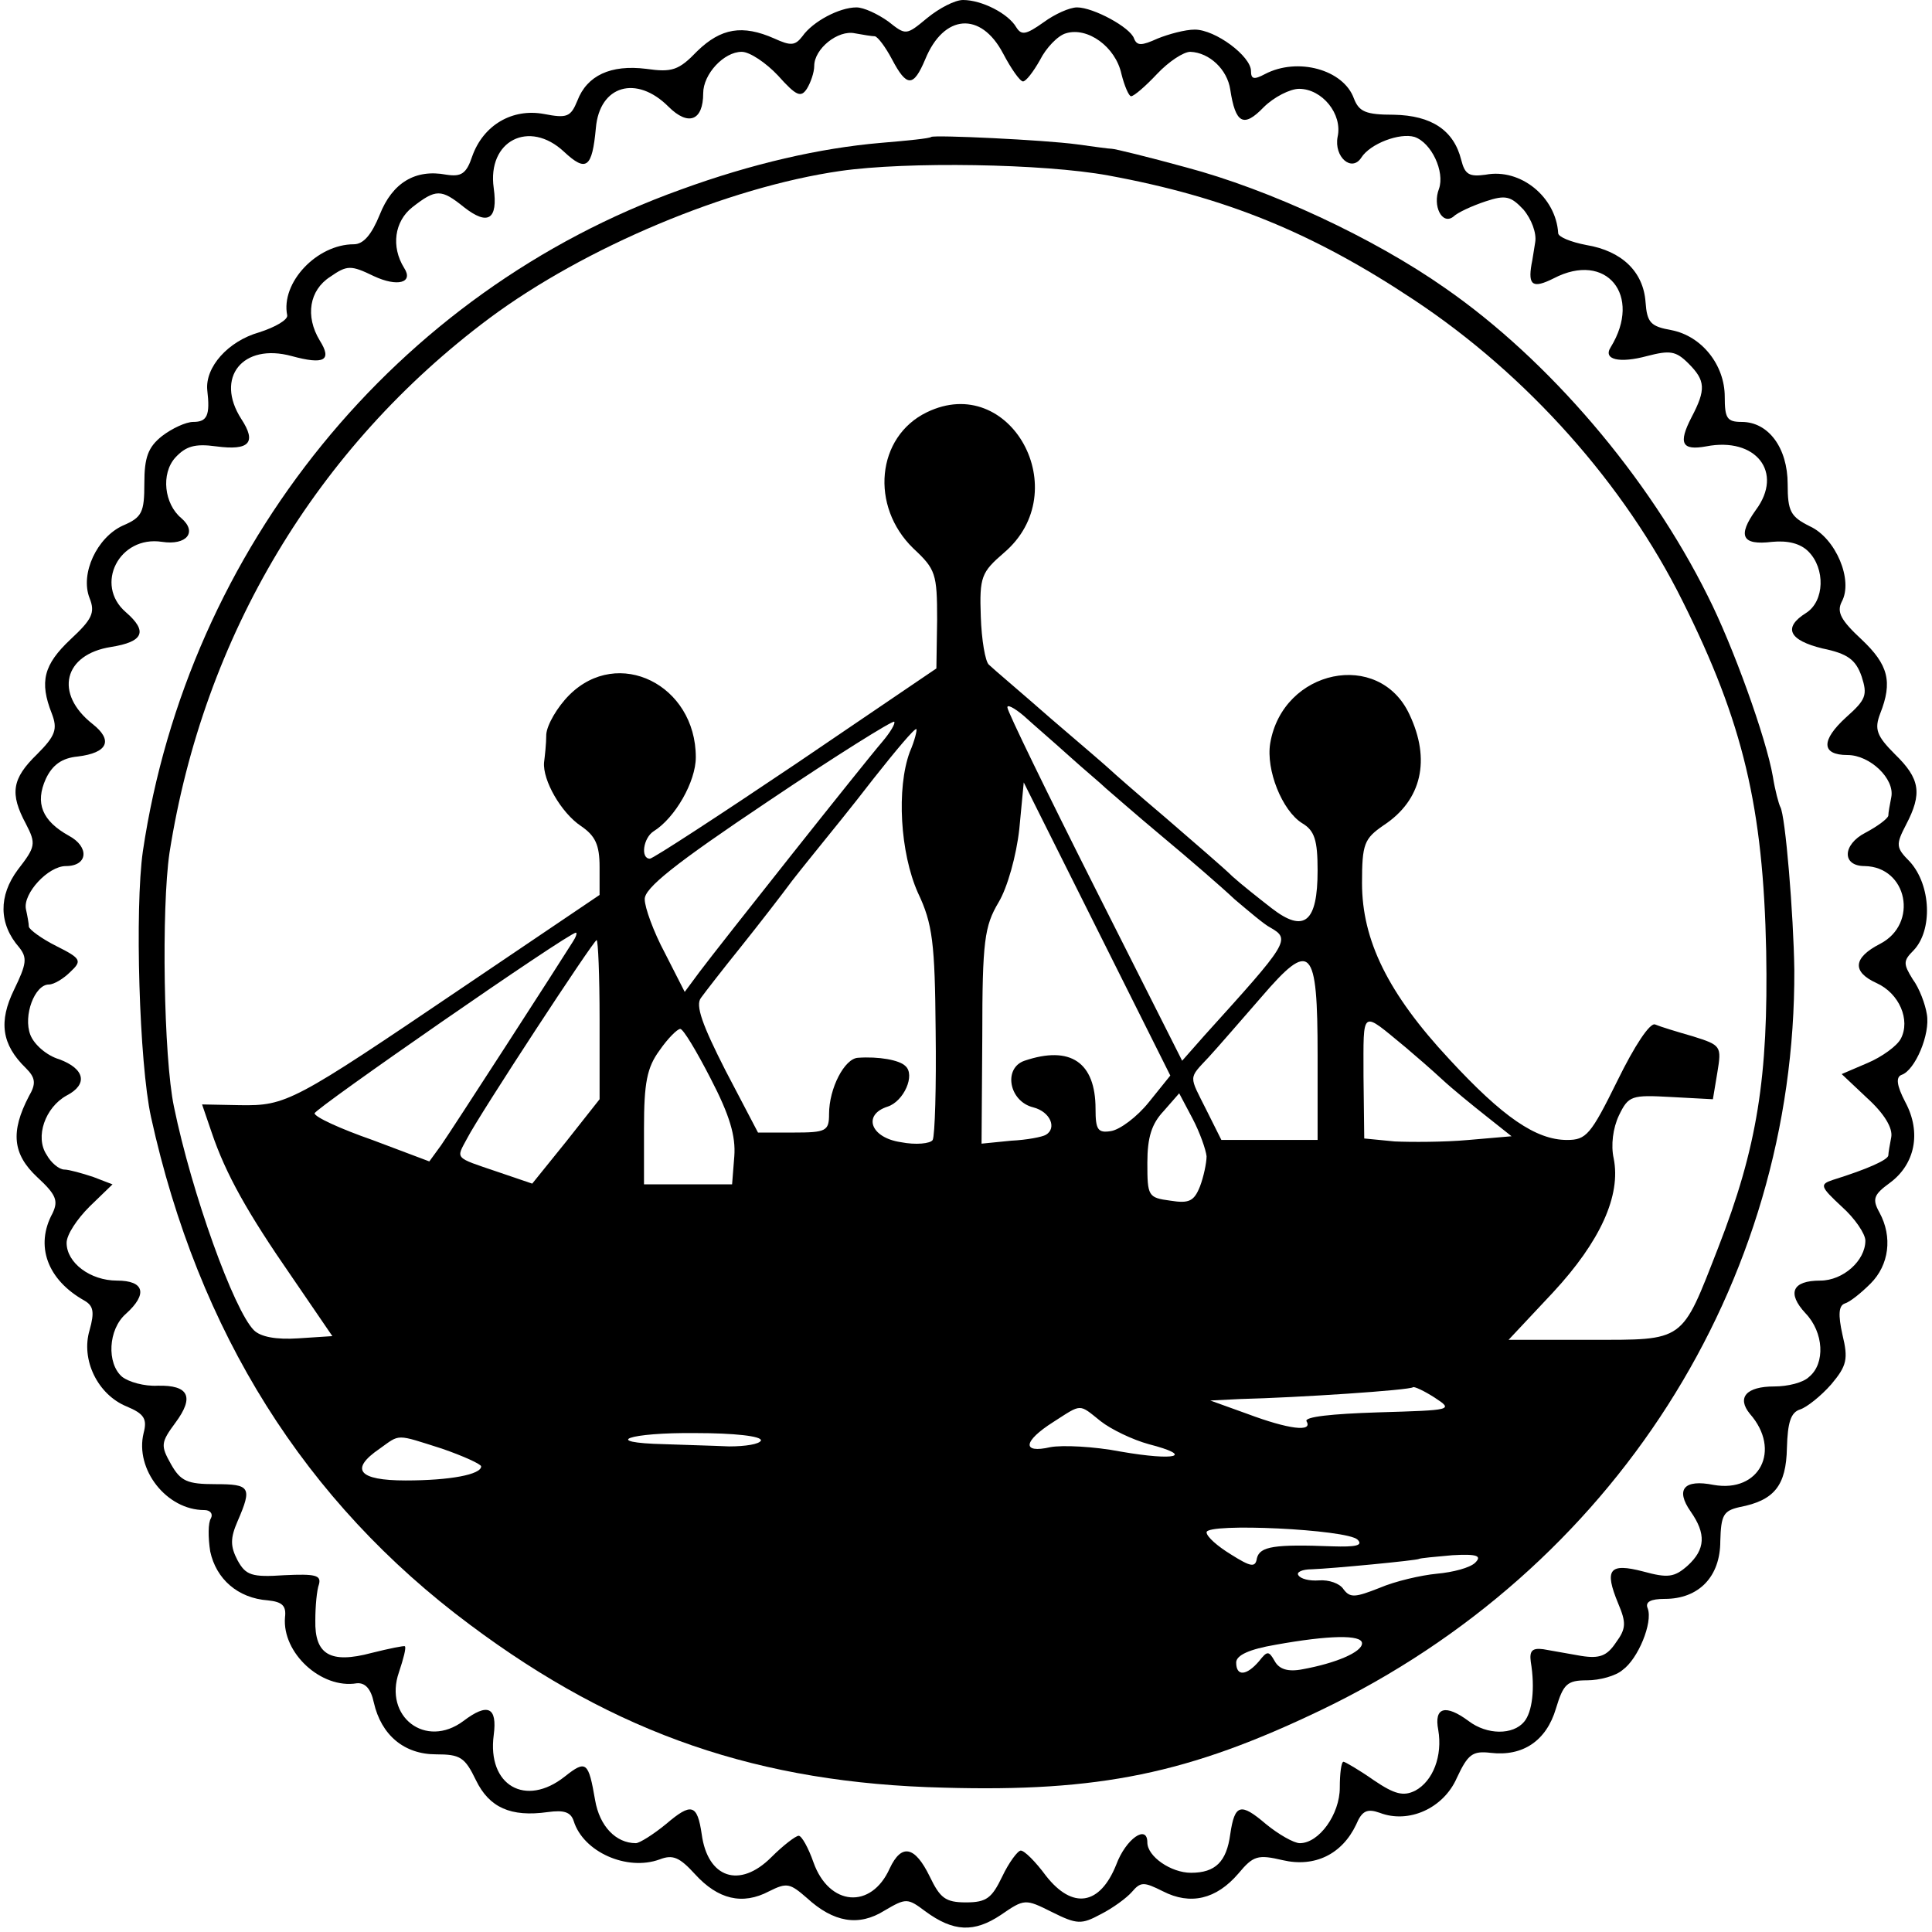 <?xml version="1.0" standalone="no"?>
<!DOCTYPE svg PUBLIC "-//W3C//DTD SVG 20010904//EN"
 "http://www.w3.org/TR/2001/REC-SVG-20010904/DTD/svg10.dtd">
<svg version="1.0" xmlns="http://www.w3.org/2000/svg"
 width="261pt" height="261pt" viewBox="0 0 261 261"
 preserveAspectRatio="xMidYMid meet">
<g transform="translate(0,261) scale(0.1,-0.1)"
fill="#000000" stroke="none">
<path d="M1253 2586 c-29 -24 -29 -24 -53 -5 -14 10 -33 19 -43 19 -23 0 -59
-19 -73 -39 -10 -13 -16 -13 -38 -3 -43 19 -72 14 -104 -17 -25 -26 -34 -29
-69 -24 -48 6 -80 -9 -93 -43 -9 -22 -14 -24 -45 -18 -43 8 -82 -15 -97 -57
-8 -24 -15 -28 -35 -25 -42 8 -73 -11 -90 -54 -11 -27 -22 -40 -35 -40 -50 0
-99 -52 -90 -96 1 -6 -16 -16 -38 -23 -42 -12 -73 -47 -70 -78 4 -34 0 -43
-19 -43 -10 0 -29 -9 -42 -19 -19 -15 -24 -29 -24 -64 0 -39 -3 -46 -29 -57
-35 -16 -58 -65 -45 -98 8 -20 3 -29 -26 -56 -36 -34 -42 -57 -25 -100 8 -21
5 -30 -20 -55 -34 -33 -37 -53 -15 -94 14 -27 13 -31 -11 -62 -26 -35 -26 -73
2 -105 11 -14 10 -22 -7 -57 -21 -43 -17 -74 16 -106 13 -13 14 -21 4 -38 -25
-48 -22 -78 11 -109 26 -24 29 -32 21 -49 -24 -44 -7 -90 43 -118 12 -7 14
-15 7 -40 -12 -40 11 -87 50 -103 24 -10 28 -17 23 -36 -12 -49 31 -104 82
-104 8 0 12 -5 9 -11 -4 -6 -4 -26 -1 -45 8 -37 37 -63 78 -66 19 -2 25 -7 23
-23 -4 -48 49 -97 97 -89 11 1 19 -7 23 -26 10 -44 41 -70 84 -70 33 0 39 -4
54 -35 18 -37 47 -50 97 -43 22 3 31 0 35 -12 13 -42 72 -68 116 -52 18 7 27
3 48 -20 31 -34 64 -42 100 -23 24 12 28 11 51 -9 36 -33 70 -39 105 -17 29
17 31 17 55 -1 38 -28 66 -29 102 -5 32 22 33 22 69 4 34 -17 40 -17 66 -3 16
8 35 22 42 30 12 14 16 14 42 1 37 -19 72 -11 102 24 20 24 26 26 60 18 43
-10 80 8 99 48 8 19 15 22 32 16 39 -15 86 6 104 47 15 32 21 37 46 34 43 -5
75 16 88 60 10 33 15 38 42 38 17 0 39 6 48 14 21 15 41 64 34 83 -4 9 4 13
23 13 46 0 75 30 75 78 1 35 4 41 26 46 47 9 63 29 64 80 1 34 5 48 18 52 9 3
28 18 42 34 21 25 23 34 15 67 -6 27 -5 39 3 42 7 2 22 14 35 27 25 25 30 63
12 96 -10 18 -8 24 14 40 34 25 43 68 21 109 -12 23 -13 34 -5 37 18 6 39 55
34 82 -2 13 -10 35 -19 47 -13 21 -13 25 1 39 26 27 24 88 -5 120 -19 19 -19
23 -5 50 22 42 19 62 -15 95 -25 25 -28 34 -20 55 17 43 11 66 -25 100 -28 26
-34 37 -27 51 16 29 -8 86 -43 102 -26 13 -30 20 -30 57 0 49 -26 84 -62 84
-20 0 -23 5 -23 34 0 43 -31 82 -72 90 -28 5 -33 10 -35 38 -3 41 -32 69 -80
77 -21 4 -38 11 -38 16 -3 49 -51 88 -98 79 -22 -3 -28 0 -33 20 -10 40 -40
60 -91 61 -38 0 -47 4 -54 22 -14 39 -76 56 -120 33 -15 -8 -19 -7 -19 4 0 20
-48 56 -76 56 -13 0 -35 -6 -50 -12 -22 -10 -28 -10 -32 0 -5 15 -55 42 -77
42 -10 0 -30 -9 -45 -20 -24 -17 -30 -18 -37 -7 -11 19 -47 37 -72 37 -11 0
-32 -11 -48 -24z m102 -48 c11 -21 23 -38 27 -38 4 0 14 13 23 29 8 16 24 33
35 36 29 9 67 -18 75 -55 4 -16 10 -30 13 -30 4 0 20 14 35 30 16 17 36 30 45
30 26 -1 50 -24 54 -51 7 -46 18 -52 45 -24 14 14 36 25 48 25 31 0 59 -34 52
-65 -5 -27 19 -48 32 -28 12 19 52 34 72 28 23 -8 41 -47 33 -70 -9 -23 4 -49
19 -38 6 6 26 15 44 21 27 9 34 7 51 -11 11 -13 18 -32 16 -44 -2 -12 -4 -26
-5 -30 -5 -29 2 -33 30 -19 71 37 120 -23 77 -93 -11 -17 12 -22 49 -12 31 8
39 7 56 -10 23 -23 24 -35 4 -73 -18 -35 -13 -45 20 -39 67 13 105 -35 67 -86
-25 -35 -19 -48 22 -43 21 2 38 -2 49 -13 23 -23 22 -67 -3 -83 -32 -20 -23
-37 22 -48 34 -7 45 -15 53 -38 8 -25 6 -31 -21 -55 -34 -31 -34 -51 2 -51 30
0 64 -32 59 -57 -2 -10 -4 -21 -4 -25 -1 -4 -14 -14 -31 -23 -31 -16 -32 -45
-1 -45 58 -1 73 -78 21 -105 -37 -19 -38 -38 -5 -53 31 -14 46 -50 33 -75 -5
-10 -26 -25 -45 -33 l-35 -15 35 -33 c23 -21 34 -40 32 -52 -2 -10 -4 -22 -4
-25 -1 -6 -27 -18 -75 -33 -18 -6 -17 -9 12 -36 18 -16 32 -37 32 -46 0 -27
-30 -54 -61 -54 -38 0 -45 -17 -20 -44 25 -26 27 -68 5 -86 -8 -8 -29 -13 -47
-13 -38 0 -51 -15 -33 -37 43 -49 13 -107 -49 -96 -40 8 -52 -6 -31 -36 21
-30 20 -51 -4 -73 -18 -16 -27 -17 -60 -8 -46 12 -53 3 -34 -43 11 -26 11 -34
-3 -53 -12 -18 -22 -22 -47 -18 -17 3 -40 7 -51 9 -15 2 -19 -2 -17 -17 6 -36
2 -68 -9 -81 -15 -18 -50 -18 -75 1 -31 23 -47 19 -41 -12 6 -35 -7 -69 -31
-82 -16 -8 -28 -5 -56 14 -20 14 -39 25 -41 25 -3 0 -5 -16 -5 -35 0 -36 -28
-75 -54 -75 -8 0 -29 12 -46 26 -34 29 -42 27 -48 -14 -5 -37 -20 -52 -53 -52
-27 0 -59 22 -59 41 0 25 -29 5 -42 -30 -22 -55 -59 -61 -95 -15 -14 19 -29
34 -34 34 -4 0 -16 -16 -25 -35 -14 -29 -21 -35 -49 -35 -28 0 -35 6 -49 35
-20 41 -38 45 -54 11 -25 -56 -82 -51 -103 8 -7 20 -16 36 -20 36 -4 0 -21
-13 -37 -29 -43 -43 -86 -28 -94 31 -6 41 -14 43 -48 14 -17 -14 -36 -26 -41
-26 -27 0 -49 23 -55 58 -9 52 -12 55 -41 32 -53 -42 -105 -12 -96 56 5 38 -8
44 -41 19 -51 -38 -108 6 -87 66 6 18 10 33 8 35 -1 1 -21 -3 -45 -9 -56 -15
-77 -2 -76 44 0 19 2 41 5 49 3 12 -5 14 -47 12 -44 -3 -52 0 -63 20 -10 19
-10 30 0 53 20 46 17 50 -30 50 -38 0 -47 4 -60 27 -14 25 -14 29 6 56 26 35
18 51 -24 50 -18 -1 -39 5 -48 12 -21 18 -19 64 5 85 30 27 25 45 -12 45 -36
0 -68 24 -68 51 0 11 14 32 31 49 l31 30 -26 10 c-15 5 -33 10 -39 10 -7 0
-18 9 -24 20 -16 24 -2 64 27 80 29 15 25 36 -10 49 -17 5 -34 20 -39 33 -10
26 6 68 25 68 7 0 20 8 29 17 16 15 15 18 -19 35 -20 10 -36 22 -37 26 0 4 -2
15 -4 24 -4 21 30 58 54 58 30 0 32 26 4 41 -36 20 -46 44 -31 77 9 19 22 28
43 30 41 5 48 22 20 44 -52 41 -39 94 25 104 44 7 50 21 20 47 -43 37 -9 104
49 95 33 -5 48 13 26 32 -23 19 -28 60 -8 82 14 15 26 19 55 15 45 -6 55 5 34
37 -36 56 2 103 68 85 44 -12 55 -6 38 21 -20 33 -14 68 14 86 23 16 28 16 59
1 32 -15 54 -9 41 11 -18 29 -13 63 11 82 32 25 39 25 70 0 32 -25 46 -17 40
26 -9 64 48 93 95 49 30 -28 38 -22 43 32 5 58 55 72 98 29 27 -27 47 -19 47
18 0 26 28 56 52 56 11 0 33 -15 49 -32 25 -28 31 -30 39 -18 5 8 10 22 10 31
0 23 32 49 55 44 11 -2 23 -4 27 -4 4 -1 14 -14 23 -31 20 -38 29 -38 45 0 25
61 75 65 105 8z"/>
<path d="M1258 2425 c-2 -2 -32 -5 -68 -8 -82 -7 -174 -28 -270 -63 -385 -138
-666 -484 -727 -894 -11 -77 -5 -286 11 -359 64 -291 208 -520 431 -686 198
-148 391 -214 640 -220 210 -6 331 19 510 105 394 189 641 575 639 1000 -1 73
-12 209 -19 220 -2 4 -7 22 -10 41 -9 52 -54 177 -88 244 -80 161 -215 319
-355 416 -97 68 -237 133 -350 163 -51 14 -96 25 -100 25 -4 0 -25 3 -47 6
-44 6 -193 13 -197 10z m239 -52 c158 -29 276 -77 413 -168 154 -102 285 -250
363 -407 82 -164 109 -279 113 -473 3 -170 -12 -265 -65 -401 -50 -128 -44
-124 -173 -124 l-110 0 60 64 c64 69 92 131 82 181 -4 18 -1 41 7 58 13 27 17
28 71 25 l56 -3 6 36 c6 36 5 37 -33 49 -21 6 -44 13 -51 16 -7 3 -28 -29 -51
-76 -36 -73 -42 -80 -68 -80 -42 0 -87 31 -159 109 -83 89 -118 161 -118 238
0 53 3 60 29 78 52 34 64 89 35 150 -41 88 -171 61 -188 -39 -6 -36 16 -91 43
-108 17 -10 21 -23 21 -64 0 -70 -18 -85 -62 -51 -18 14 -42 33 -53 43 -11 11
-52 46 -90 79 -39 33 -72 62 -75 65 -3 3 -39 34 -80 69 -41 36 -79 68 -84 73
-5 4 -10 34 -11 65 -2 54 1 60 31 86 98 83 9 245 -104 190 -68 -33 -77 -127
-18 -184 30 -28 32 -34 32 -96 l-1 -66 -190 -129 c-104 -70 -193 -128 -197
-128 -13 0 -9 28 5 37 29 18 57 67 57 100 0 98 -105 150 -171 84 -16 -16 -30
-40 -31 -53 0 -13 -2 -30 -3 -38 -2 -24 23 -68 50 -86 19 -13 25 -25 25 -55
l0 -38 -185 -125 c-229 -155 -238 -160 -301 -159 l-51 1 13 -38 c19 -56 48
-108 109 -196 l54 -79 -46 -3 c-30 -2 -51 2 -60 11 -27 27 -84 185 -108 302
-14 67 -17 268 -6 343 46 293 199 548 432 722 129 96 322 177 474 199 90 13
275 10 362 -6z m-53 -784 c21 -19 44 -38 50 -44 6 -5 40 -35 76 -65 36 -30 80
-68 98 -85 19 -16 40 -34 48 -38 28 -16 25 -20 -89 -146 l-30 -34 -118 234
c-65 129 -118 238 -118 243 -1 5 9 0 22 -11 12 -11 40 -35 61 -54z m-252 19
c-25 -29 -220 -275 -247 -311 l-20 -27 -27 53 c-15 28 -27 61 -27 72 -1 15 42
49 166 132 92 62 169 110 171 108 2 -2 -5 -14 -16 -27z m37 -14 c-18 -49 -13
-136 11 -190 20 -42 23 -68 24 -187 1 -75 -1 -141 -4 -147 -3 -5 -23 -7 -43
-3 -41 6 -52 37 -18 48 22 7 38 43 24 55 -8 8 -36 13 -64 11 -18 -1 -39 -41
-39 -76 0 -23 -4 -25 -48 -25 l-48 0 -44 84 c-31 61 -41 88 -33 98 5 7 29 38
54 69 24 30 55 70 69 89 14 18 32 40 40 50 8 10 40 49 70 88 30 38 56 69 58
67 1 -1 -2 -15 -9 -31z m323 -473 c-16 -20 -39 -37 -51 -39 -18 -3 -21 2 -21
30 0 63 -34 86 -96 65 -29 -10 -21 -55 12 -63 23 -6 32 -28 17 -37 -5 -3 -26
-7 -47 -8 l-40 -4 1 145 c0 129 3 149 22 181 12 20 24 63 28 99 l6 63 99 -198
99 -198 -29 -36z m-778 217 c-18 -29 -164 -255 -178 -275 l-16 -22 -77 29
c-43 15 -78 31 -78 36 0 6 343 244 353 244 2 0 0 -6 -4 -12z m36 -105 l0 -108
-45 -57 -46 -57 -47 16 c-59 20 -56 17 -41 45 17 33 171 268 175 268 2 0 4
-48 4 -107z m970 -49 l0 -114 -65 0 -65 0 -20 40 c-24 48 -25 42 3 72 12 13
44 50 71 81 67 78 76 69 76 -79z m119 11 c13 -11 35 -30 49 -43 14 -13 41 -35
60 -50 l34 -27 -58 -5 c-33 -3 -78 -3 -100 -2 l-41 4 -1 84 c0 93 -4 89 57 39z
m-939 -42 c26 -50 34 -78 32 -105 l-3 -38 -60 0 -59 0 0 76 c0 61 4 82 21 105
11 16 24 29 28 29 4 0 22 -30 41 -67z m670 -105 c0 -9 -4 -28 -9 -41 -8 -20
-15 -23 -40 -19 -30 4 -31 6 -31 51 0 35 6 53 22 70 l21 24 18 -34 c10 -19 18
-42 19 -51z m232 -346 c-63 -2 -100 -6 -97 -12 9 -15 -24 -11 -80 10 l-50 18
40 2 c80 2 230 12 234 16 2 1 15 -5 29 -14 26 -17 24 -17 -76 -20z m-375 -12
c14 -11 43 -25 65 -31 62 -16 37 -23 -38 -10 -36 7 -79 9 -95 6 -39 -9 -37 8
4 34 39 25 34 25 64 1z m-459 -26 c-2 -5 -21 -8 -43 -8 -22 1 -61 2 -87 3 -88
2 -49 16 42 15 51 0 89 -4 88 -10z m-431 -11 c29 -10 53 -21 53 -24 0 -11 -42
-19 -102 -19 -64 0 -76 15 -35 43 28 20 21 20 84 0z m1237 -123 c8 -8 -3 -10
-34 -9 -78 3 -98 0 -102 -16 -2 -13 -8 -12 -35 5 -18 11 -33 24 -33 30 0 13
190 4 204 -10z m159 -31 c-7 -7 -30 -13 -52 -15 -21 -2 -56 -10 -77 -19 -33
-13 -40 -14 -49 -2 -5 8 -20 13 -33 12 -13 -1 -25 2 -28 7 -3 4 5 8 18 8 28 1
142 12 145 14 1 1 22 3 45 5 34 2 40 -1 31 -10z m-153 -109 c0 -12 -36 -27
-80 -35 -20 -4 -32 0 -38 11 -8 14 -10 14 -21 0 -17 -20 -31 -21 -31 -2 0 10
18 18 53 24 72 13 117 14 117 2z"/>
</g>
</svg>
